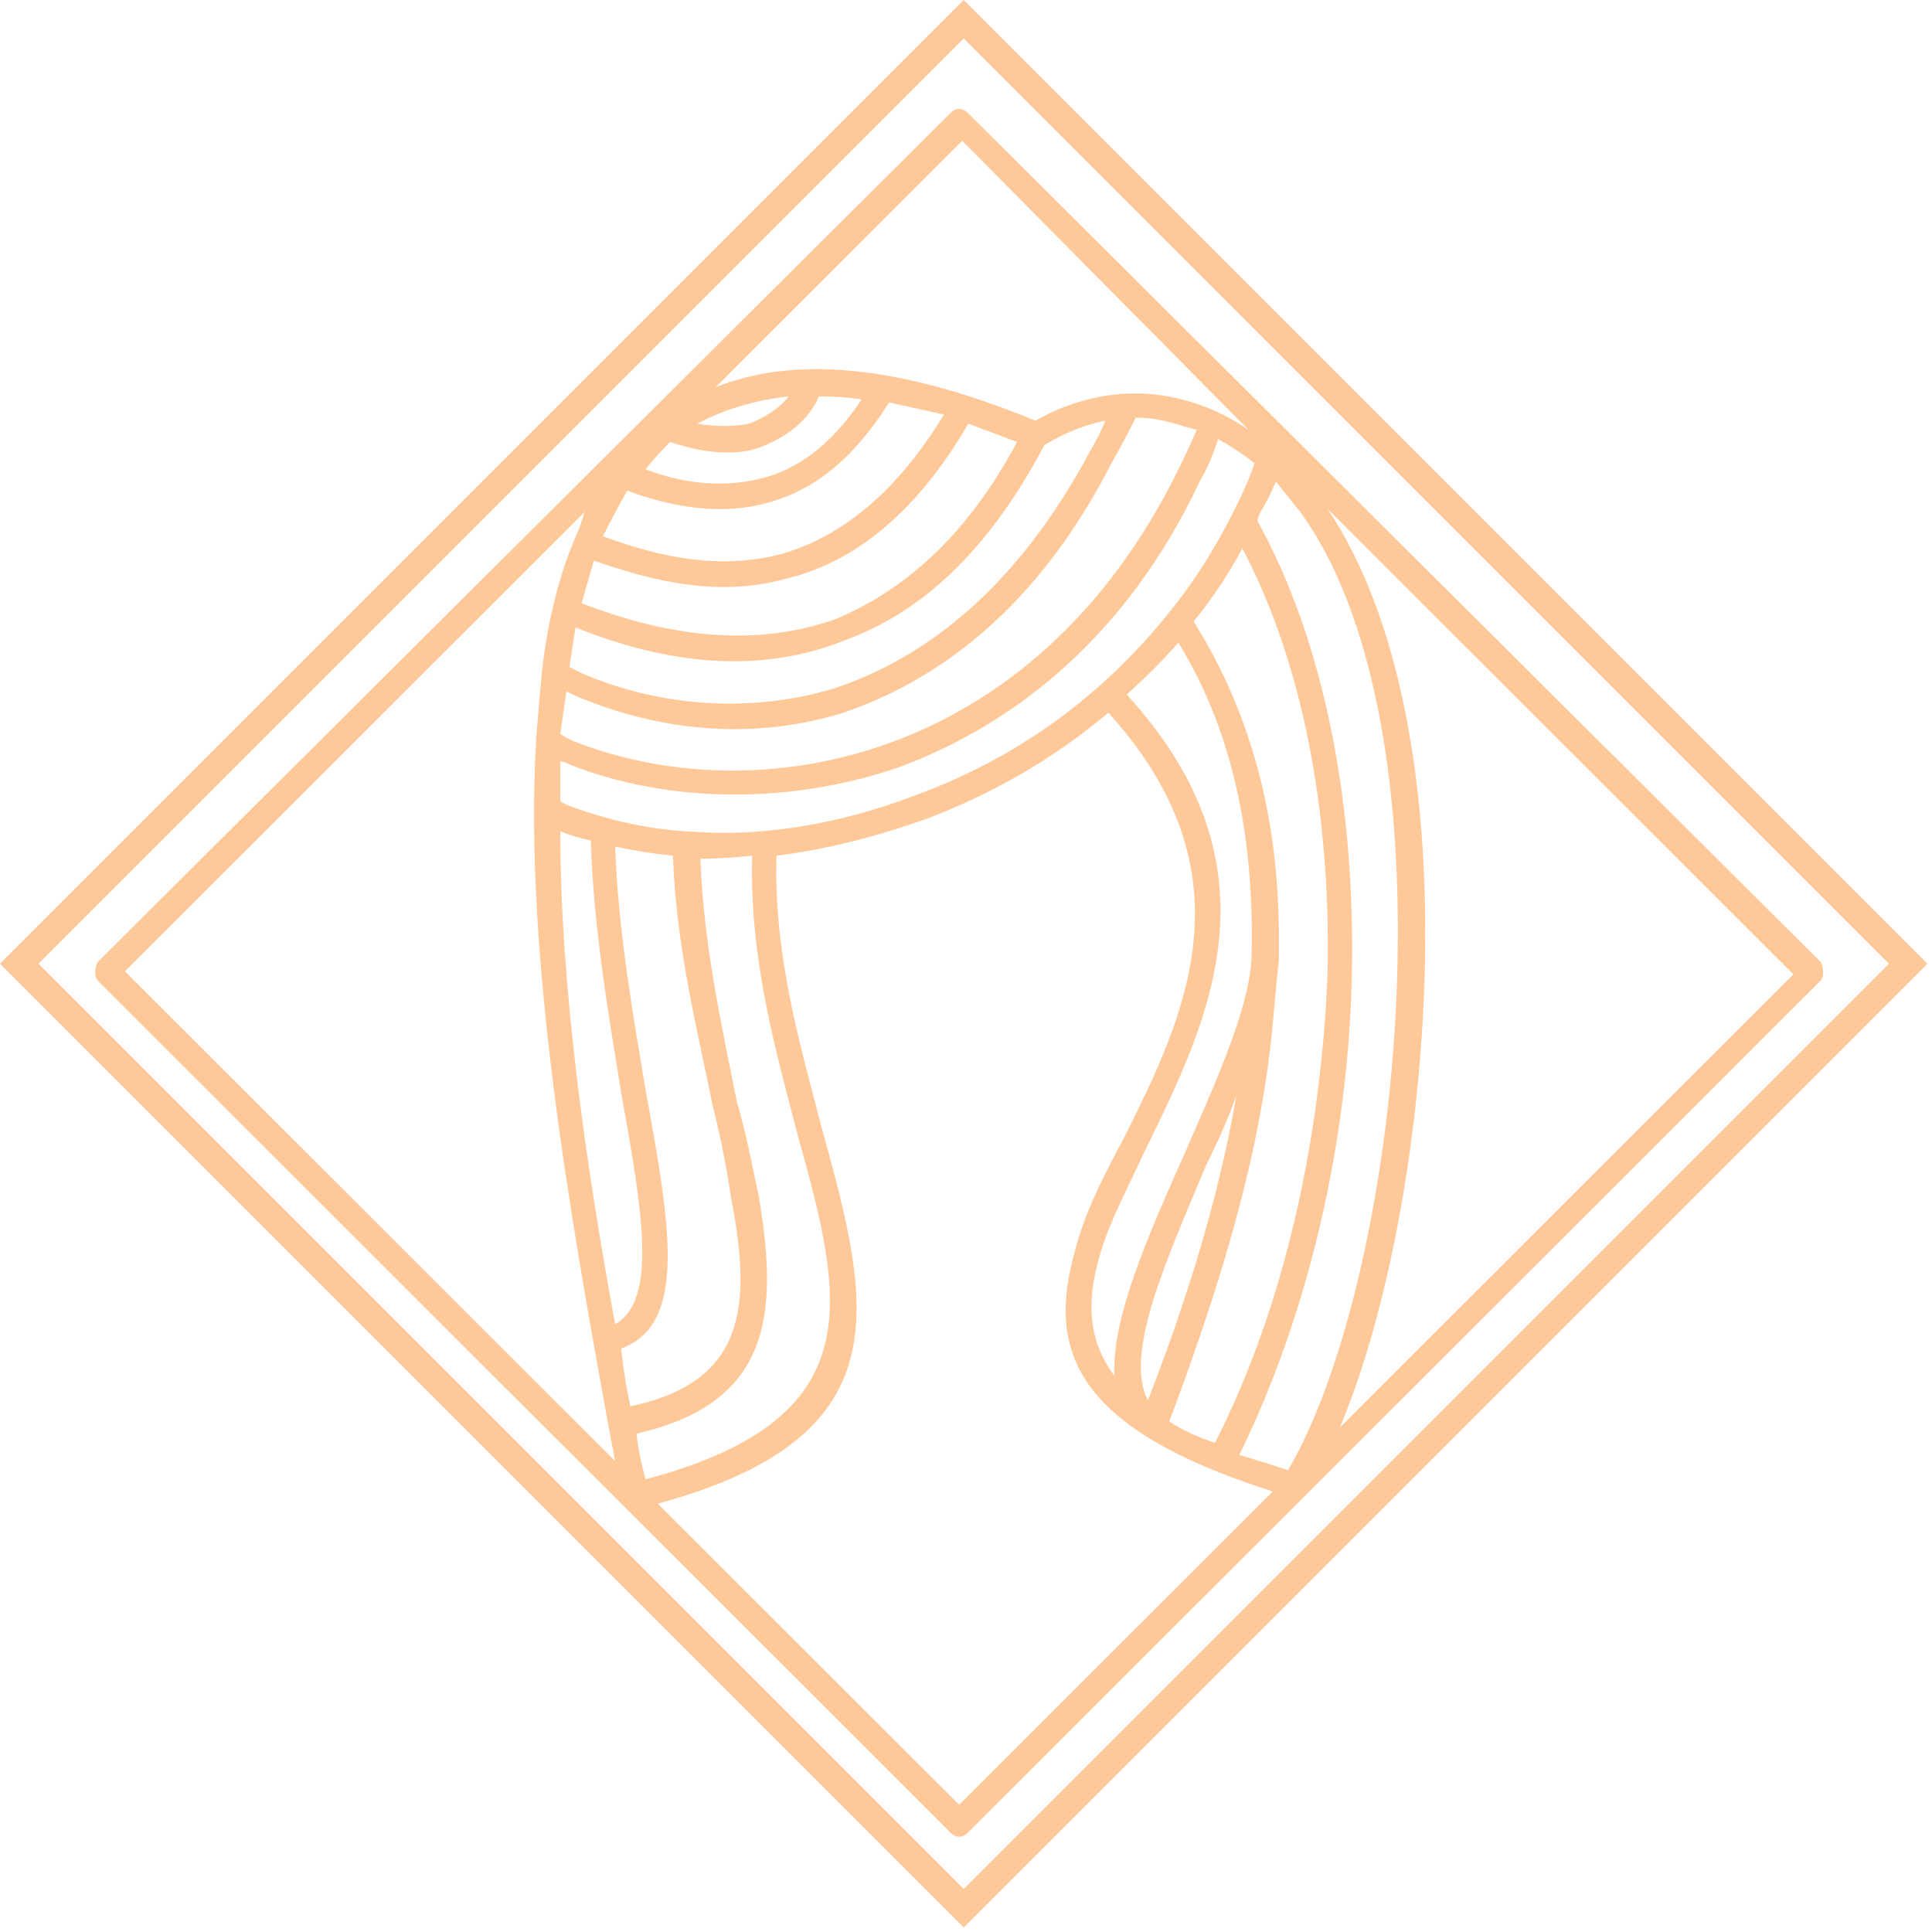 <?xml version="1.0" encoding="UTF-8"?> <svg xmlns="http://www.w3.org/2000/svg" width="142" height="142" viewBox="0 0 142 142" fill="none"> <path fill-rule="evenodd" clip-rule="evenodd" d="M138.837 70.833L70.833 2.828L2.828 70.833L70.833 138.837L138.837 70.833ZM70.833 0L1.12978e-05 70.833L70.833 141.666L141.666 70.833L70.833 0Z" fill="#FFC899"></path> <path fill-rule="evenodd" clip-rule="evenodd" d="M7.168 70.718L69.829 8.335C70.277 7.888 70.723 7.888 71.171 8.335L133.832 70.718C134.056 71.165 134.056 71.835 133.832 72.059L71.171 134.665C70.723 135.112 70.277 135.112 69.829 134.665L7.168 72.059C6.944 71.835 6.944 71.165 7.168 70.718ZM47.45 108.728C64.234 104.256 61.996 95.536 58.64 83.462C57.073 77.425 55.059 70.494 55.283 62.892C53.94 63.041 52.671 63.115 51.478 63.115C51.702 69.376 53.045 75.413 54.164 81.003C54.835 83.239 55.281 85.698 55.728 87.71C57.295 96.654 56.624 103.138 46.777 105.374C46.926 106.567 47.152 107.685 47.45 108.728ZM57.073 62.892C56.849 70.27 58.863 76.978 60.429 83.015C64.01 95.983 66.471 105.598 48.344 110.517L70.5 132.652L93.55 109.622C78.78 104.927 76.99 99.114 79.004 91.959C79.675 89.276 81.017 86.592 82.583 83.686C87.059 74.742 92.206 64.233 81.464 52.383C77.212 55.96 72.737 58.42 68.037 60.209C64.233 61.55 60.653 62.445 57.073 62.892ZM91.983 70.494C92.207 62.221 90.865 54.172 86.613 47.24C85.42 48.582 84.151 49.849 82.808 51.041C94.445 63.786 88.85 74.966 84.15 84.58C82.808 87.487 81.465 89.946 80.793 92.406C79.898 95.536 79.898 98.443 81.912 101.126C81.689 96.878 84.374 90.841 87.059 84.804C89.297 79.661 91.759 74.295 91.983 70.494ZM87.732 45.675C92.208 52.83 93.998 60.656 93.998 68.929C93.998 69.376 93.998 69.898 93.998 70.494C93.849 71.985 93.699 73.55 93.55 75.189C92.655 85.251 89.297 95.536 85.94 104.48C86.835 105.076 87.954 105.598 89.297 106.045C94.444 95.983 97.13 83.462 97.578 71.388C97.802 59.761 95.788 48.806 91.312 40.309C90.268 42.247 89.075 44.035 87.732 45.675ZM92.431 38.297C97.354 47.24 99.591 59.091 99.368 71.388C99.144 83.686 96.236 96.43 91.089 106.939C92.133 107.237 93.326 107.61 94.669 108.057C99.145 100.455 102.501 85.251 102.724 70.27C102.948 57.525 100.936 45.004 95.565 37.626C94.968 36.88 94.37 36.135 93.773 35.39C93.475 36.135 93.102 36.88 92.654 37.626C92.505 37.924 92.431 38.148 92.431 38.297ZM45.212 97.325C48.345 95.536 47.224 89.052 45.658 80.332C44.763 74.742 43.644 68.482 43.42 61.774C42.674 61.625 41.928 61.401 41.182 61.103C41.182 72.953 43.198 86.369 45.212 97.325ZM45.212 62.221C45.436 68.481 46.555 74.742 47.45 80.108C49.24 89.946 50.581 97.325 45.658 99.114C45.807 100.604 46.033 102.02 46.331 103.362C54.835 101.573 55.282 95.983 53.716 87.934C53.417 85.847 52.968 83.611 52.372 81.226C51.253 75.636 49.687 69.6 49.463 62.892C47.971 62.743 46.555 62.519 45.212 62.221ZM50.359 61.103C50.508 61.103 50.582 61.103 50.582 61.103C55.729 61.55 61.547 60.656 67.366 58.42C74.08 55.96 80.569 51.712 85.94 45.005C87.88 42.62 89.597 39.862 91.089 36.731C91.537 35.837 91.91 34.943 92.208 34.048C91.462 33.452 90.567 32.856 89.522 32.26C89.224 33.303 88.775 34.346 88.178 35.39C82.807 46.793 74.528 53.277 66.024 56.408C57.52 59.314 48.569 58.867 41.855 56.184C41.557 56.035 41.331 55.961 41.182 55.961C41.182 57.004 41.182 57.973 41.182 58.867C41.331 59.016 41.631 59.165 42.078 59.314C44.54 60.209 47.226 60.879 50.359 61.103ZM84.375 102.915C87.061 95.983 89.521 88.381 90.864 80.556C90.267 82.195 89.521 83.909 88.626 85.698C85.717 92.629 82.585 99.561 84.375 102.915ZM45.212 107.387L44.539 103.809C42.077 90.17 38.497 70.494 39.392 54.619C39.392 54.47 39.392 54.395 39.392 54.395C39.541 52.606 39.691 50.892 39.84 49.253C40.288 45.452 41.184 41.874 42.526 38.967C42.675 38.52 42.825 38.073 42.974 37.626L9.181 71.388L45.212 107.387ZM52.597 28.459C58.191 26.223 65.8 26.67 76.095 30.918C79.675 28.906 83.479 28.459 86.836 29.353C88.627 29.8 90.268 30.546 91.76 31.589L70.723 10.348L52.597 28.459ZM97.578 37.402C102.949 45.452 104.963 57.749 104.739 70.494C104.516 83.239 102.054 96.43 98.474 104.927L131.817 71.612L97.578 37.402ZM60.204 29.13C59.309 31.142 57.519 32.26 55.728 32.931C53.714 33.601 51.254 33.154 49.24 32.483C48.643 33.08 48.047 33.75 47.45 34.495C50.359 35.613 53.268 35.837 55.954 35.166C58.639 34.496 61.1 32.707 63.338 29.353C62.294 29.204 61.249 29.13 60.204 29.13ZM51.253 31.142C52.596 31.365 53.939 31.365 55.058 31.142C56.177 30.694 57.295 30.024 57.966 29.13C55.43 29.428 53.192 30.098 51.253 31.142ZM87.955 31.589C87.358 31.44 86.836 31.291 86.388 31.142C85.344 30.843 84.374 30.695 83.479 30.695C82.883 31.887 82.286 33.005 81.689 34.048C76.319 44.557 69.158 49.923 61.996 52.383C54.835 54.619 47.673 53.501 42.078 51.041L41.63 50.818C41.481 51.861 41.331 52.905 41.182 53.948C41.63 54.246 42.079 54.47 42.526 54.619C49.016 57.078 57.297 57.525 65.353 54.619C73.41 51.712 81.242 45.452 86.613 34.495C87.061 33.601 87.508 32.632 87.955 31.589ZM81.242 30.918C79.75 31.216 78.258 31.813 76.766 32.707C72.514 40.756 67.59 45.005 62.219 47.017C55.058 49.923 47.896 48.358 42.301 46.122C42.152 47.017 42.005 47.986 41.855 49.029C42.154 49.178 42.451 49.327 42.749 49.476C47.896 51.712 54.61 52.607 61.323 50.594C68.037 48.358 74.752 43.216 80.123 33.154C80.57 32.409 80.943 31.663 81.242 30.918ZM74.751 32.483C73.557 32.036 72.365 31.589 71.171 31.142C67.143 38.073 62.443 41.427 57.743 42.545C52.82 43.887 48.121 42.768 43.645 41.203C43.347 42.247 43.047 43.29 42.749 44.334C47.896 46.346 54.835 47.911 61.548 45.452C66.248 43.439 70.946 39.638 74.751 32.483ZM69.381 30.471C68.038 30.173 66.696 29.875 65.353 29.577C62.668 33.825 59.758 36.061 56.402 36.955C53.269 37.85 49.687 37.402 46.106 36.061C45.509 37.104 44.913 38.222 44.316 39.415C48.568 40.98 52.82 41.874 57.295 40.756C61.324 39.638 65.577 36.732 69.381 30.471Z" fill="#FFC899"></path> </svg> 